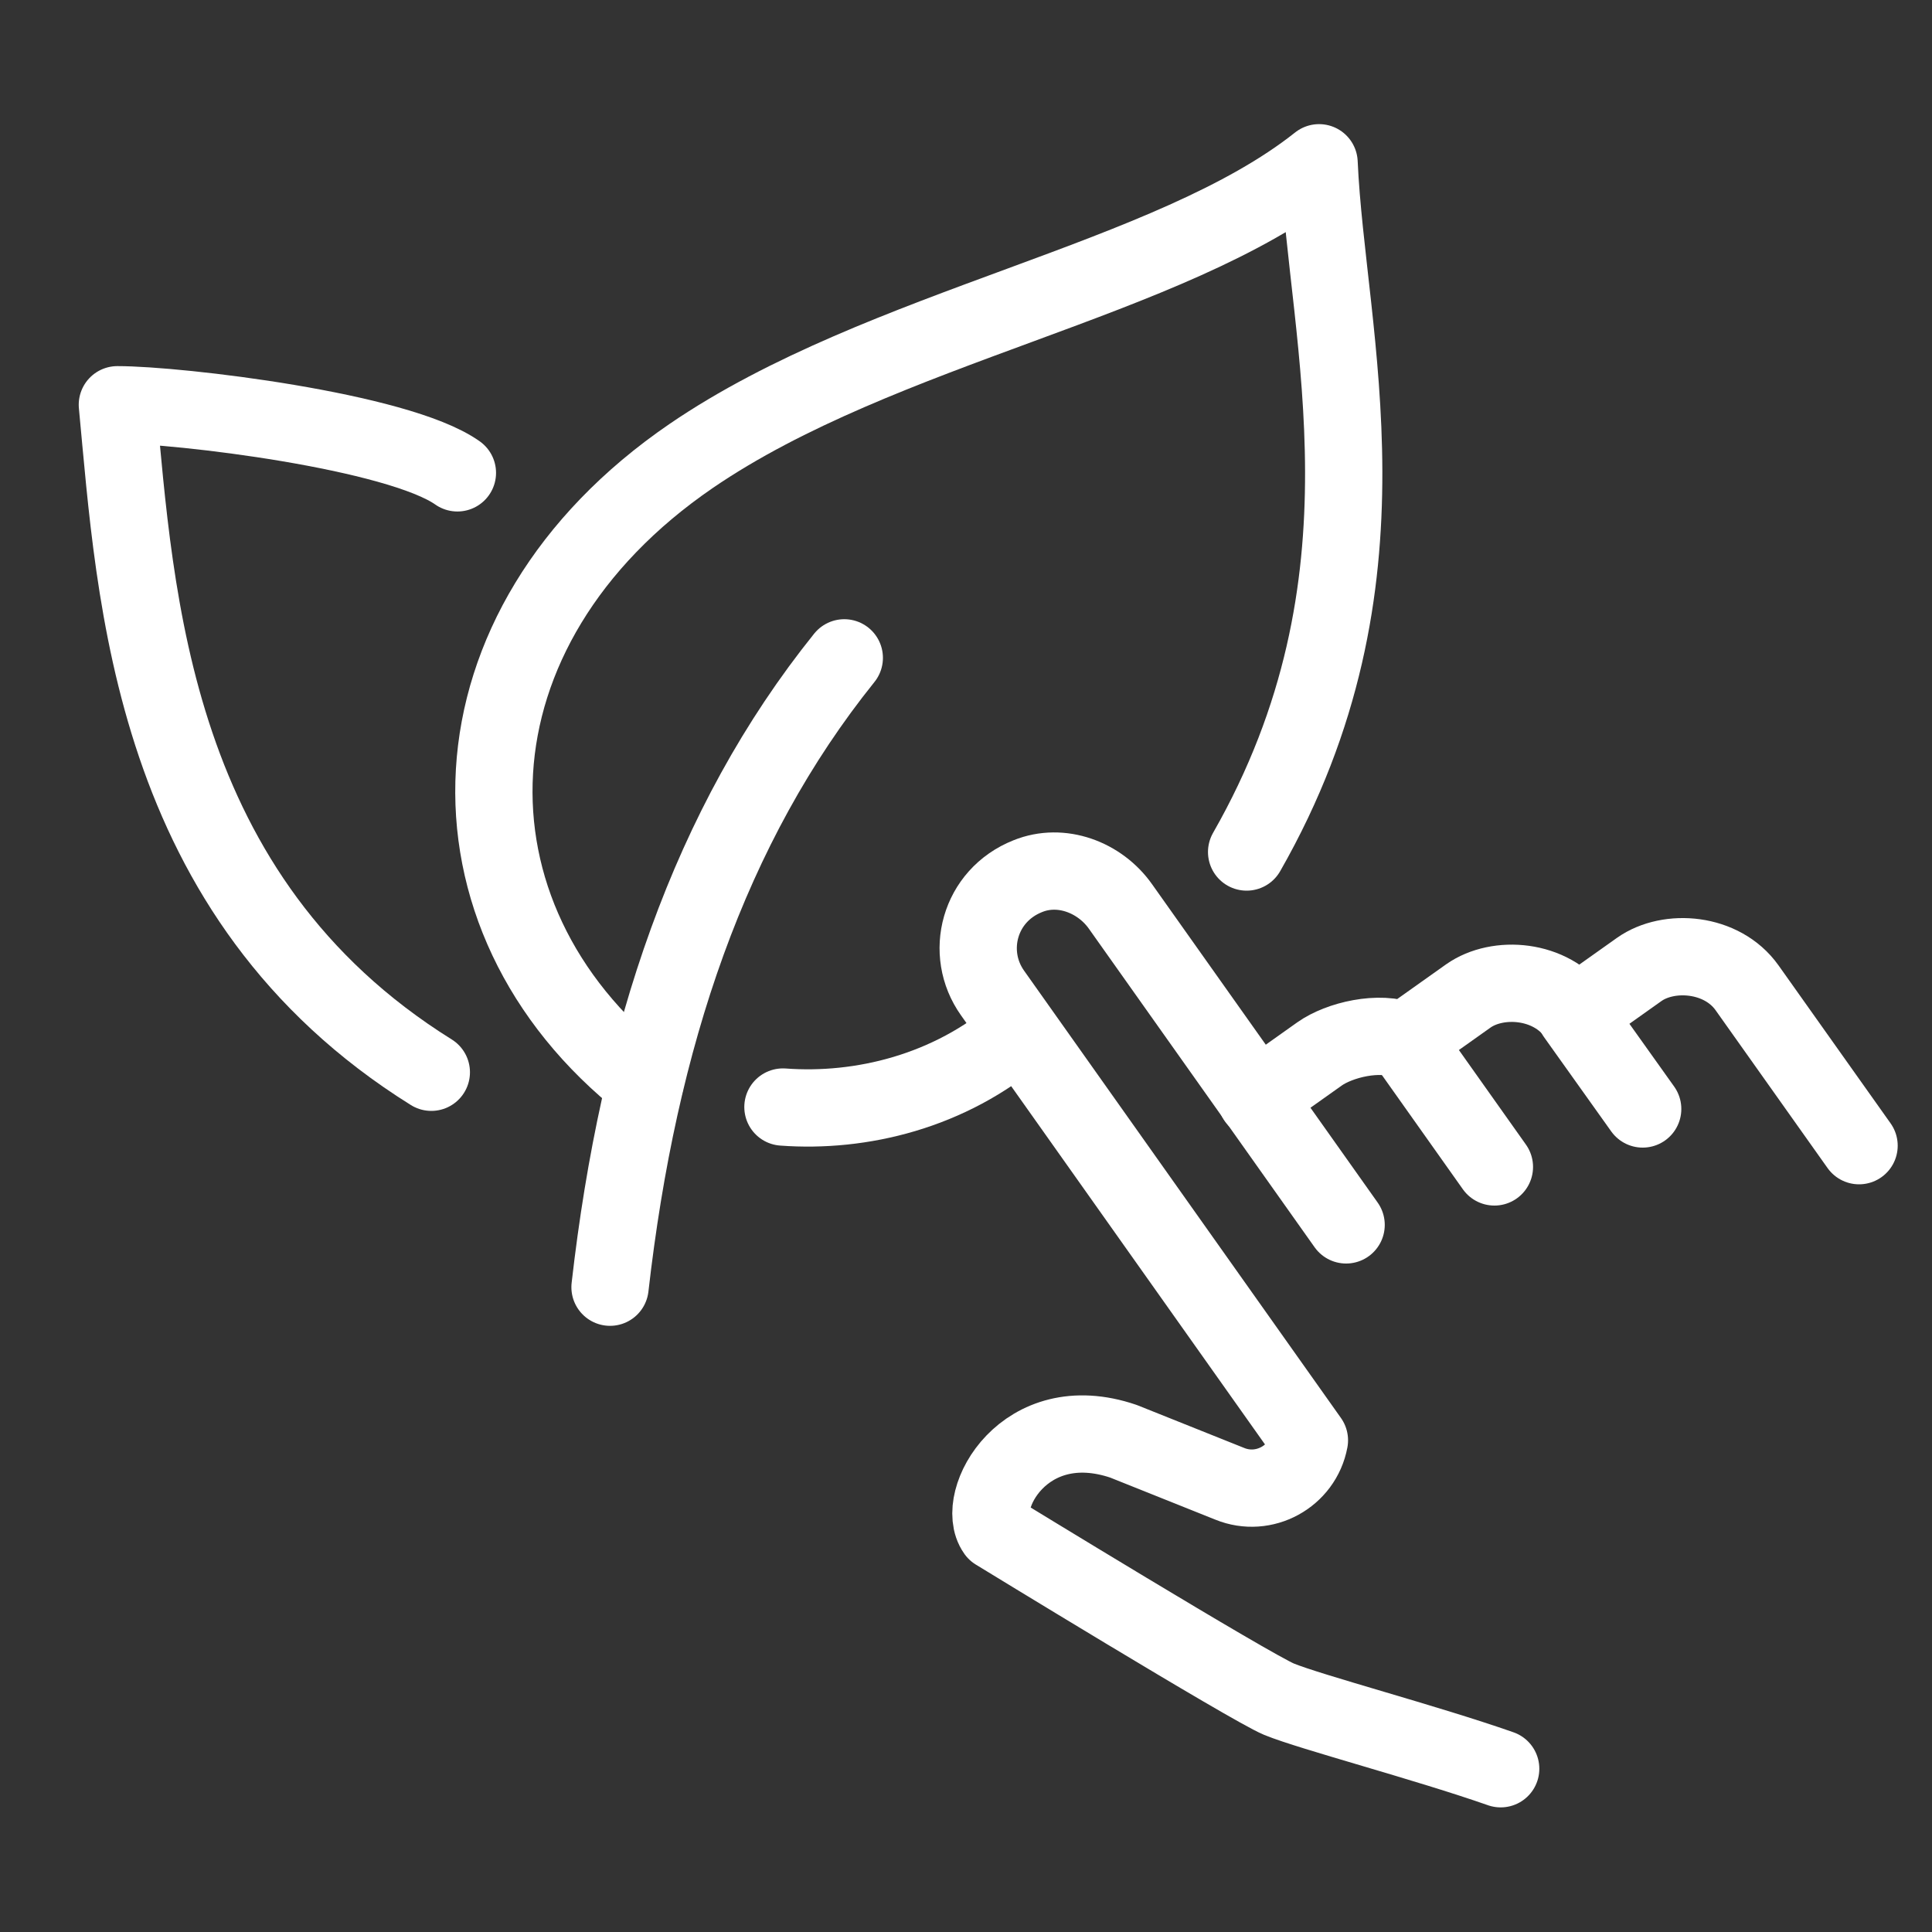 <?xml version="1.0" encoding="UTF-8"?> <svg xmlns="http://www.w3.org/2000/svg" xmlns:xlink="http://www.w3.org/1999/xlink" version="1.1" id="Слой_1" x="0px" y="0px" viewBox="0 0 400 400" style="enable-background:new 0 0 400 400;" xml:space="preserve"><rect x="0" y="0" width="400" height="400" fill="#333333" stroke="none"/> <style type="text/css"> .st0{fill:none;stroke:#FFFFFF;stroke-width:16;stroke-linecap:round;stroke-linejoin:round;stroke-miterlimit:10;} </style> <g> <path class="st0" d="M260.1,227.5l13.1-9.3c4.1-2.9,12.4-4.9,17.7-2.7l13.1-9.3c6.1-4.3,17.1-3.5,22.3,3.8l13.1-9.3 c6.1-4.3,17.1-3.5,22.3,3.8l23.2,32.7"></path> <path class="st0" d="M278.7,253.6L232,187.7c-4.3-6.1-12.3-9.1-19.2-6.3c-10.1,4-13.2,15.9-7.3,24.2l65.6,92.6 c-1.4,7.5-9.4,11.9-16.5,9l-22-8.8c-20.6-7-30.9,12.4-26.4,18.7c0,0,52.6,32.2,58.6,34.7c6.6,2.7,30.5,9,45.9,14.4"></path> <line class="st0" x1="290.9" y1="215.5" x2="309.4" y2="241.6"></line> <line class="st0" x1="326.2" y1="210.1" x2="340.1" y2="229.6"></line> <path class="st0" d="M258.1,176.4c32-56,16.6-106.4,15-142.7c-30.8,24.5-90.5,33.7-130,60.7c-51.9,35.5-53.5,95.3-9.6,129.9"></path> <path class="st0" d="M94.7,97.9C82.4,89.2,37,83.8,24.3,83.8c3.8,39.9,6.8,101.9,65,138.2"></path> <path class="st0" d="M162.1,229.2c16.2,1.2,34.5-3.2,48.9-15.6"></path> <path class="st0" d="M174.8,136.2c-27.9,34.7-42.6,78.5-48.5,130.3"></path> </g> </svg> 